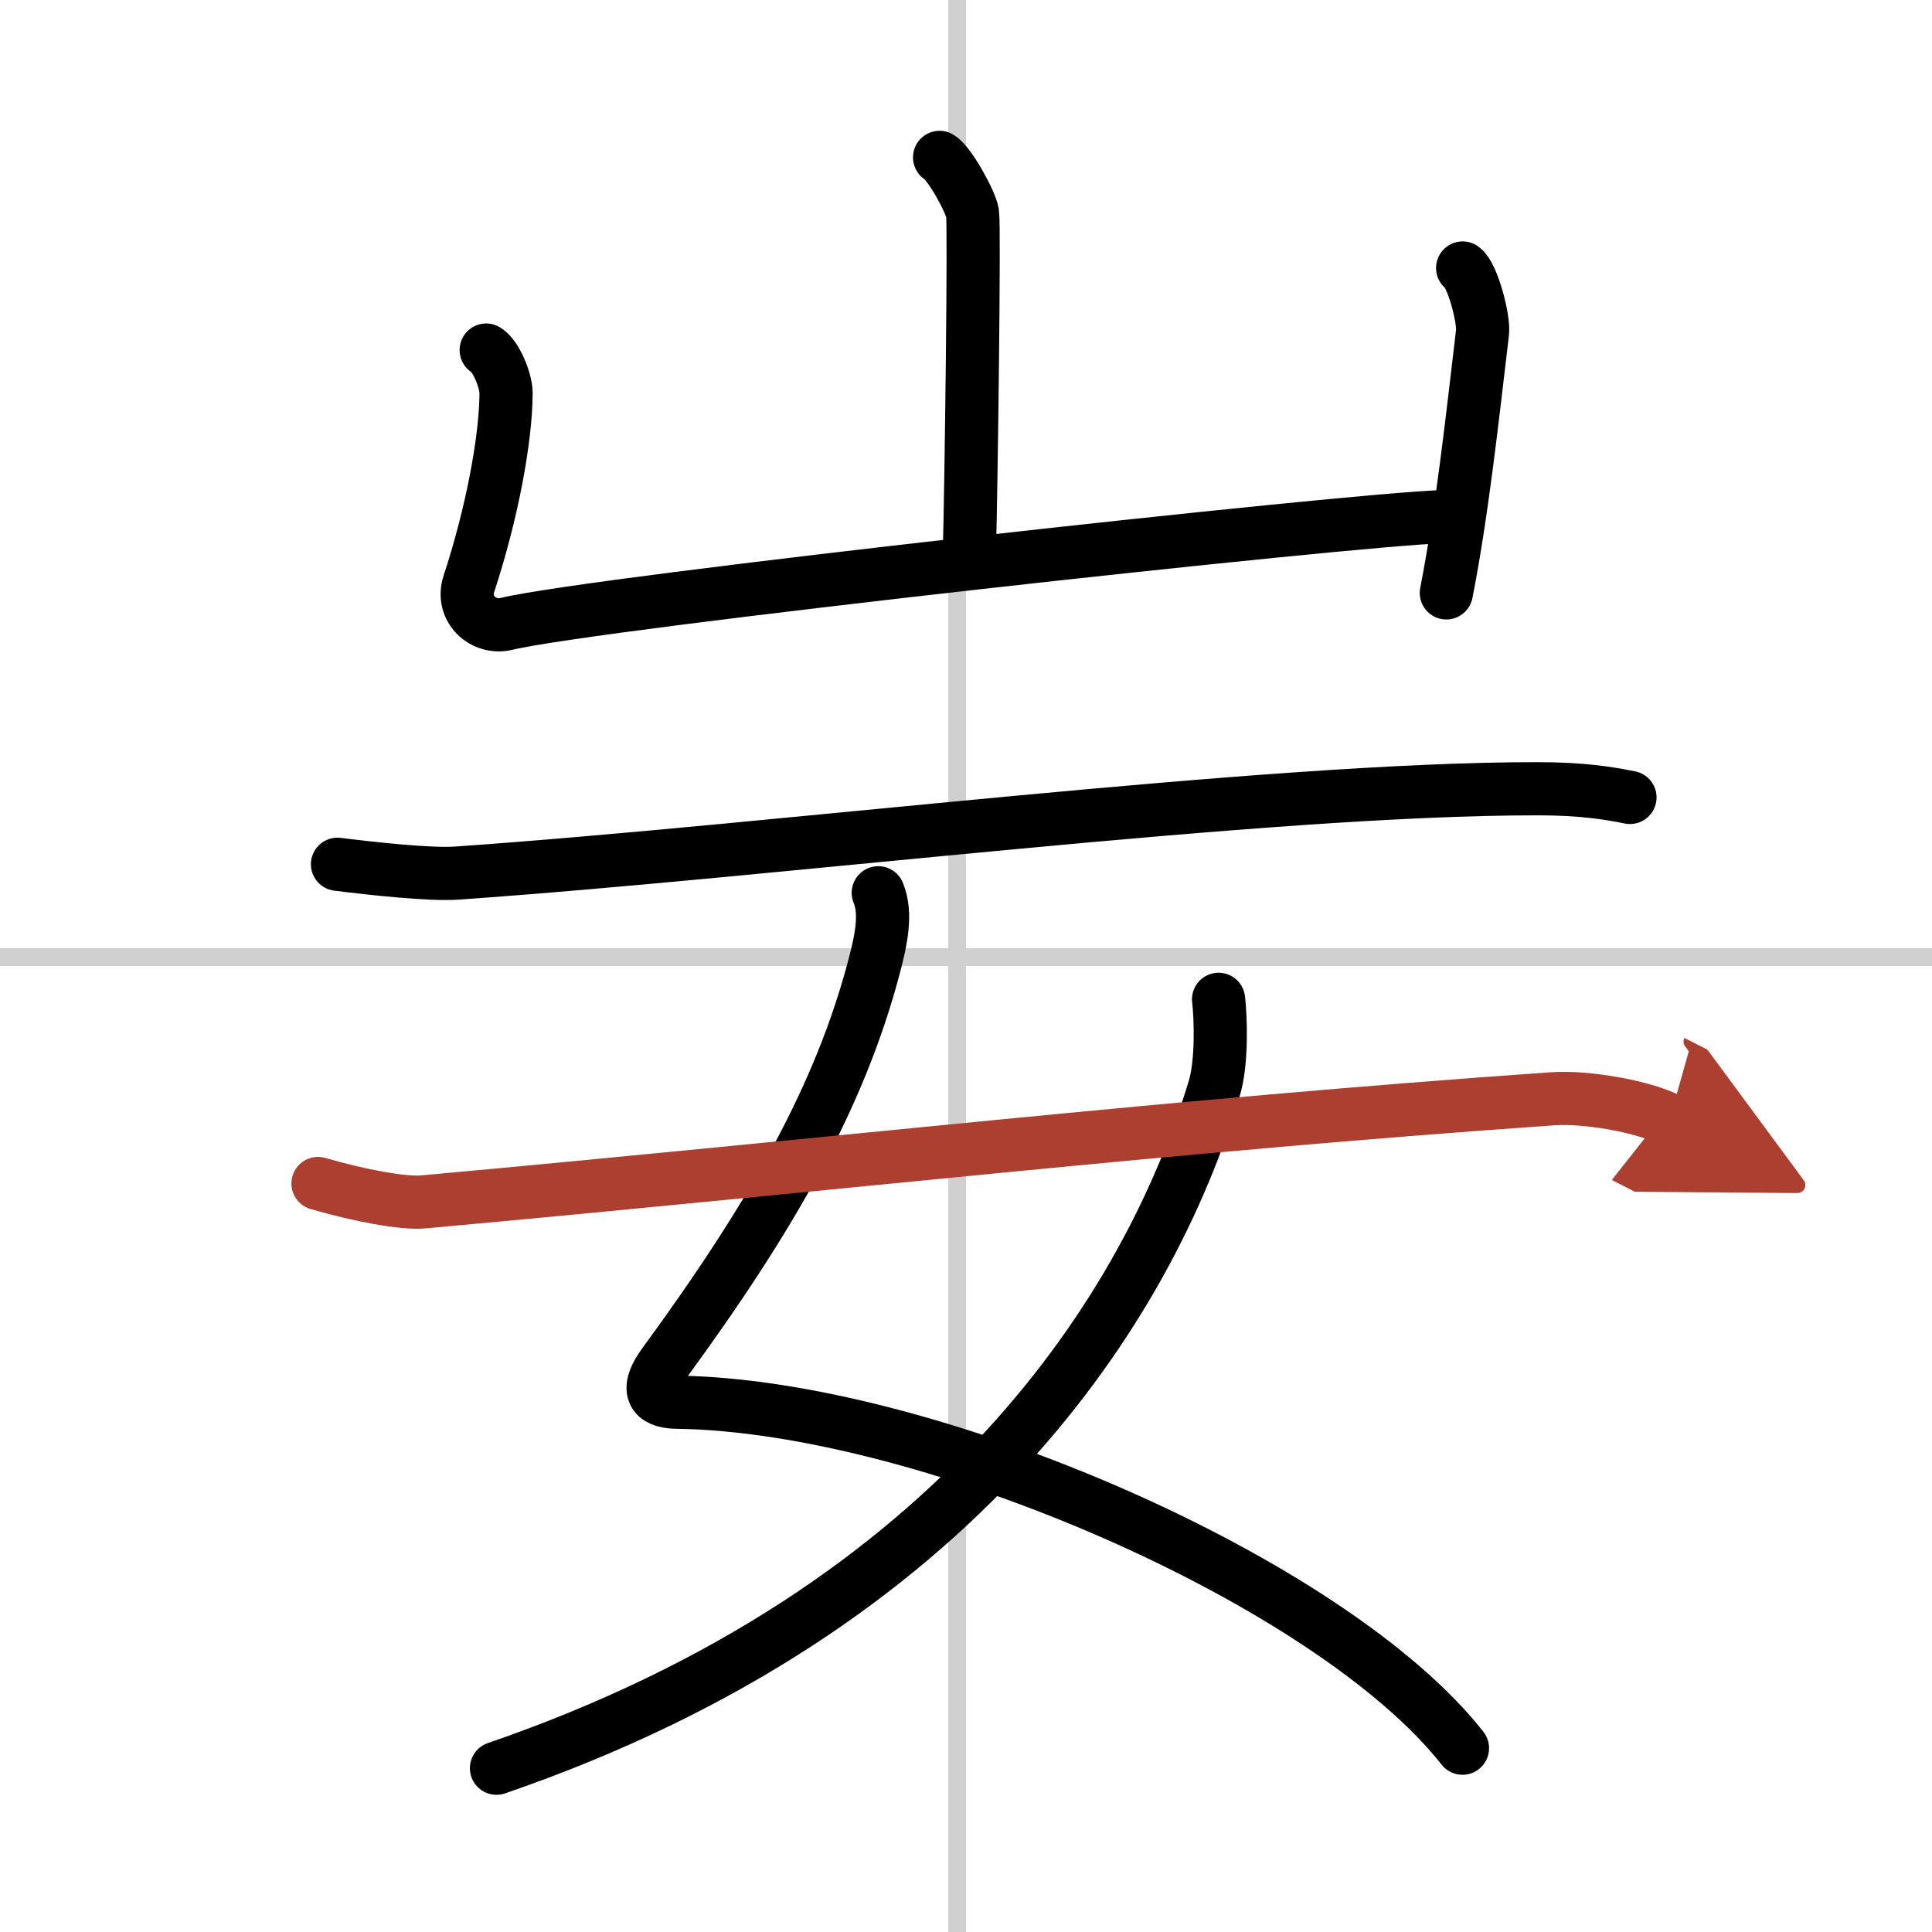 <svg width="400" height="400" viewBox="0 0 109 109" xmlns="http://www.w3.org/2000/svg"><defs><marker id="a" markerWidth="4" orient="auto" refX="1" refY="5" viewBox="0 0 10 10"><polyline points="0 0 10 5 0 10 1 5" fill="#ad3f31" stroke="#ad3f31"/></marker></defs><g fill="none" stroke="#000" stroke-linecap="round" stroke-linejoin="round" stroke-width="3"><rect width="100%" height="100%" fill="#fff" stroke="#fff"/><line x1="54" x2="54" y2="109" stroke="#d0d0d0" stroke-width="1"/><line x2="109" y1="54" y2="54" stroke="#d0d0d0" stroke-width="1"/><path d="m53.01 8.88c0.56 0.33 1.75 2.48 1.86 3.15 0.11 0.66-0.07 15.08-0.18 19.23"/><path d="m27.43 19.75c0.56 0.33 1.12 1.73 1.12 2.41 0 2.59-0.8 6.84-2.09 10.76-0.48 1.45 0.83 2.59 2.11 2.28 4.93-1.2 47.83-5.92 52.85-6.05"/><path d="m82.52 15.12c0.56 0.39 1.21 2.87 1.12 3.64-0.56 4.71-1.14 10.11-2.04 14.69"/><path d="M19.04,48.76c1.99,0.25,5.22,0.6,6.7,0.5C43.86,48,71.36,44.49,86.75,44.5c2.48,0,3.97,0.24,5.21,0.49"/><path d="m49.55 50.37c0.49 1.19 0.15 2.7-0.24 4.18-1.92 7.28-5.72 14.01-11.84 22.37-1.33 1.82-0.27 2.18 0.73 2.19 14.2 0.2 36.96 10.16 44.31 19.52"/><path d="m68.75 56.38c0.12 1.03 0.21 3.55-0.25 5.05-3.67 12.12-14.25 29.31-40.49 38.33"/><path d="M17.94,66.77c2.33,0.68,4.81,1.14,5.93,1.04C47.41,65.67,66,63.5,87.61,61.99c1.86-0.13,5.07,0.42,6.58,1.19" marker-end="url(#a)" stroke="#ad3f31"/></g></svg>
